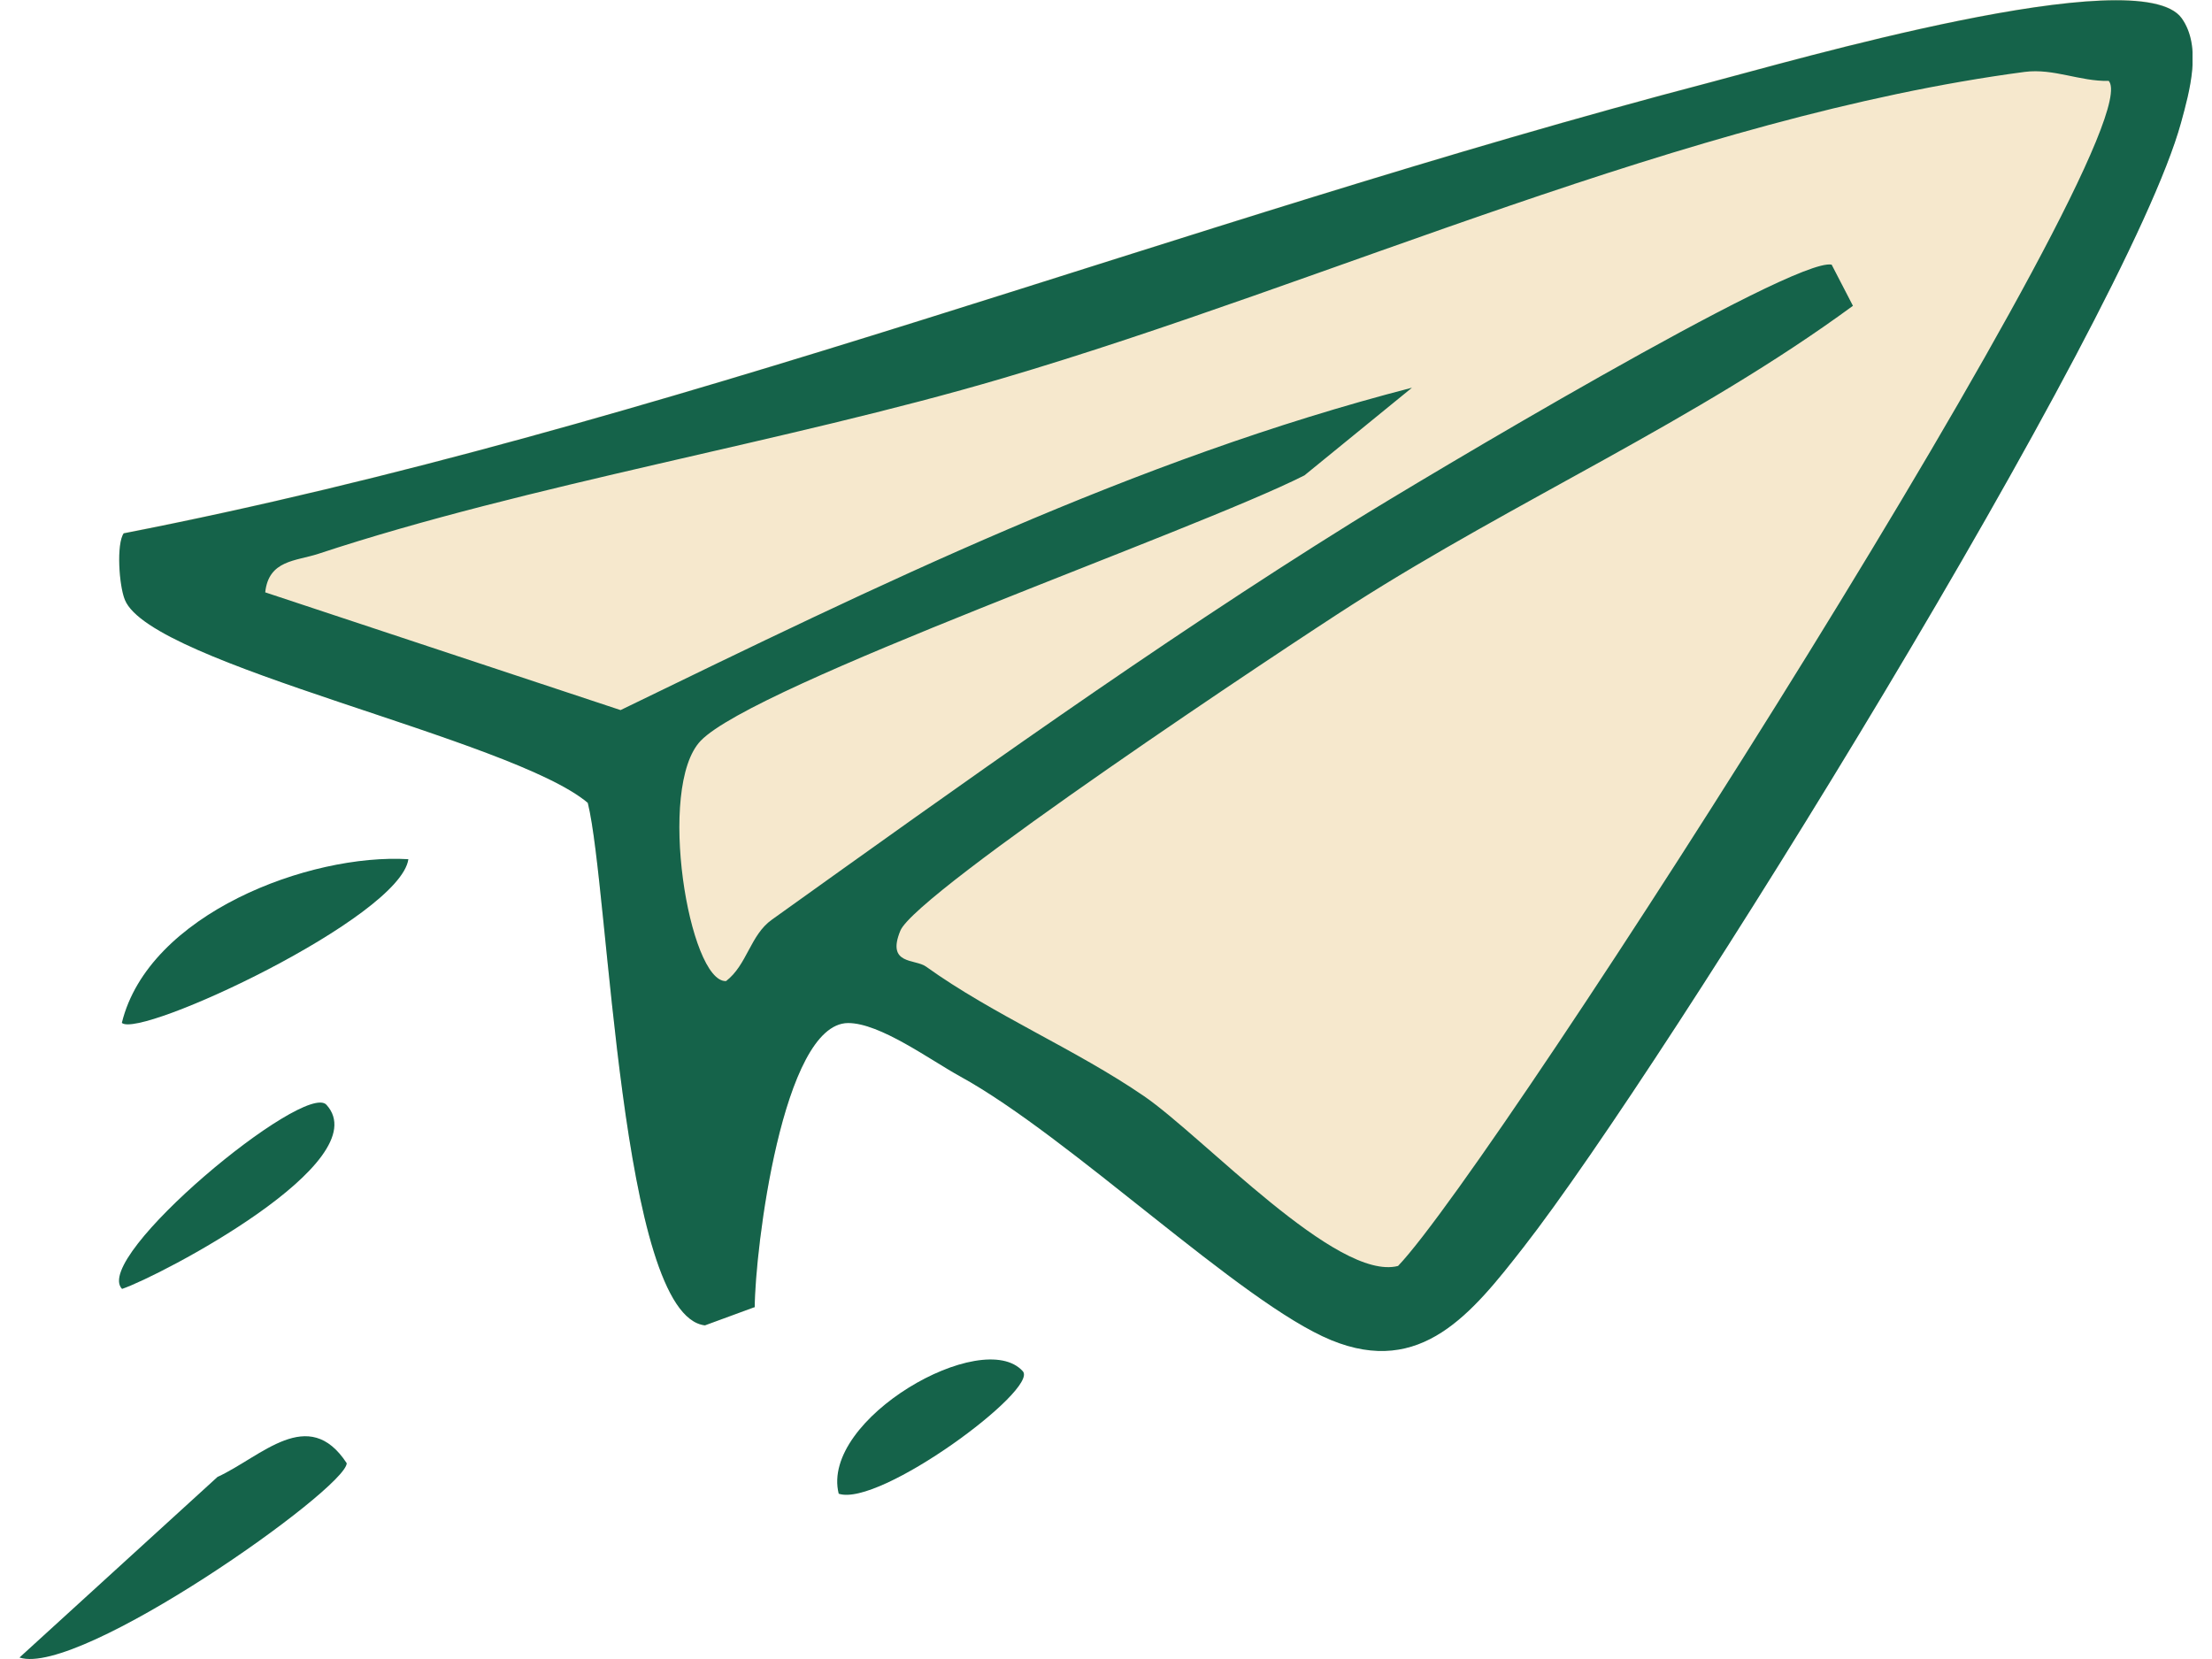<svg width="108" height="81" viewBox="0 0 108 81" fill="none" xmlns="http://www.w3.org/2000/svg">
<g clip-path="url(#clip0_5657_7887)">
<path d="M106.479 5.97C103.819 15.661 81.279 52.03 74.379 60.88C71.859 64.1 69.379 67.22 64.979 65.41C60.619 63.61 52.239 55.48 46.859 52.531C45.389 51.721 42.949 49.91 41.399 49.931C38.199 49.96 36.859 61.031 36.849 63.821L34.419 64.71C30.279 64.24 29.749 43.441 28.699 39.191C25.009 36.071 7.409 32.45 6.099 29.28C5.809 28.581 5.679 26.55 6.039 26.02C32.399 20.89 57.639 10.771 83.509 4C87.309 3.01 104.459 -2 106.519 0.87C107.509 2.27 106.909 4.43 106.479 5.97Z" fill="#F6E8CD"/>
<path d="M36.839 63.821L34.419 64.71C30.269 64.24 29.749 43.441 28.699 39.2C25.009 36.071 7.399 32.461 6.099 29.291C5.809 28.59 5.679 26.561 6.039 26.041C32.399 20.901 57.639 10.79 83.509 4.02C87.309 3.03 104.459 -1.98 106.519 0.89C107.519 2.29 106.909 4.45 106.489 5.99C103.829 15.681 81.289 52.05 74.389 60.891C71.869 64.121 69.389 67.24 64.989 65.43C60.589 63.62 52.249 55.501 46.869 52.55C45.399 51.74 42.959 49.941 41.399 49.95C38.199 49.98 36.859 61.05 36.849 63.84L36.839 63.821ZM102.949 3.95C101.549 3.98 100.269 3.33 98.859 3.51C82.329 5.7 64.979 13.751 48.949 18.471C38.329 21.601 25.819 23.64 15.539 27.041C14.439 27.401 13.119 27.34 12.949 28.921L30.299 34.67C42.829 28.59 55.379 22.43 68.939 18.93L63.689 23.21C58.279 25.951 36.839 33.42 34.209 36.17C32.049 38.431 33.649 47.971 35.449 47.901C36.479 47.111 36.629 45.651 37.689 44.901C46.899 38.31 56.419 31.48 66.029 25.5C69.179 23.541 87.569 12.54 89.429 12.921L90.469 14.931C82.819 20.541 74.039 24.401 66.039 29.511C62.859 31.541 44.729 43.571 43.959 45.441C43.269 47.12 44.679 46.81 45.209 47.191C48.529 49.571 52.489 51.211 55.859 53.52C58.769 55.52 65.279 62.581 68.259 61.81C73.079 56.781 105.289 6.39 102.949 3.94V3.95Z" fill="#15634A"/>
<path d="M0.949 80.93L10.619 72.111C12.769 71.121 15.059 68.581 16.929 71.441C16.899 72.691 3.889 81.891 0.959 80.93H0.949Z" fill="#15634A"/>
<path d="M19.939 41.95C19.529 44.81 6.809 50.74 5.949 49.941C7.249 44.62 15.109 41.66 19.939 41.95Z" fill="#15634A"/>
<path d="M15.939 53.941C18.479 56.73 7.799 62.31 5.959 62.931C4.449 61.401 14.879 52.77 15.939 53.941Z" fill="#15634A"/>
<path d="M49.939 66.951C50.729 67.841 42.939 73.6 40.949 72.93C40.039 69.281 47.979 64.76 49.939 66.951Z" fill="#15634A"/>
</g>
<defs>
<clipPath id="clip0_5657_7887">
<rect width="106.1" height="81.01" fill="white" transform="translate(0.949 -0.01)"/>
</clipPath>
</defs>
</svg>
